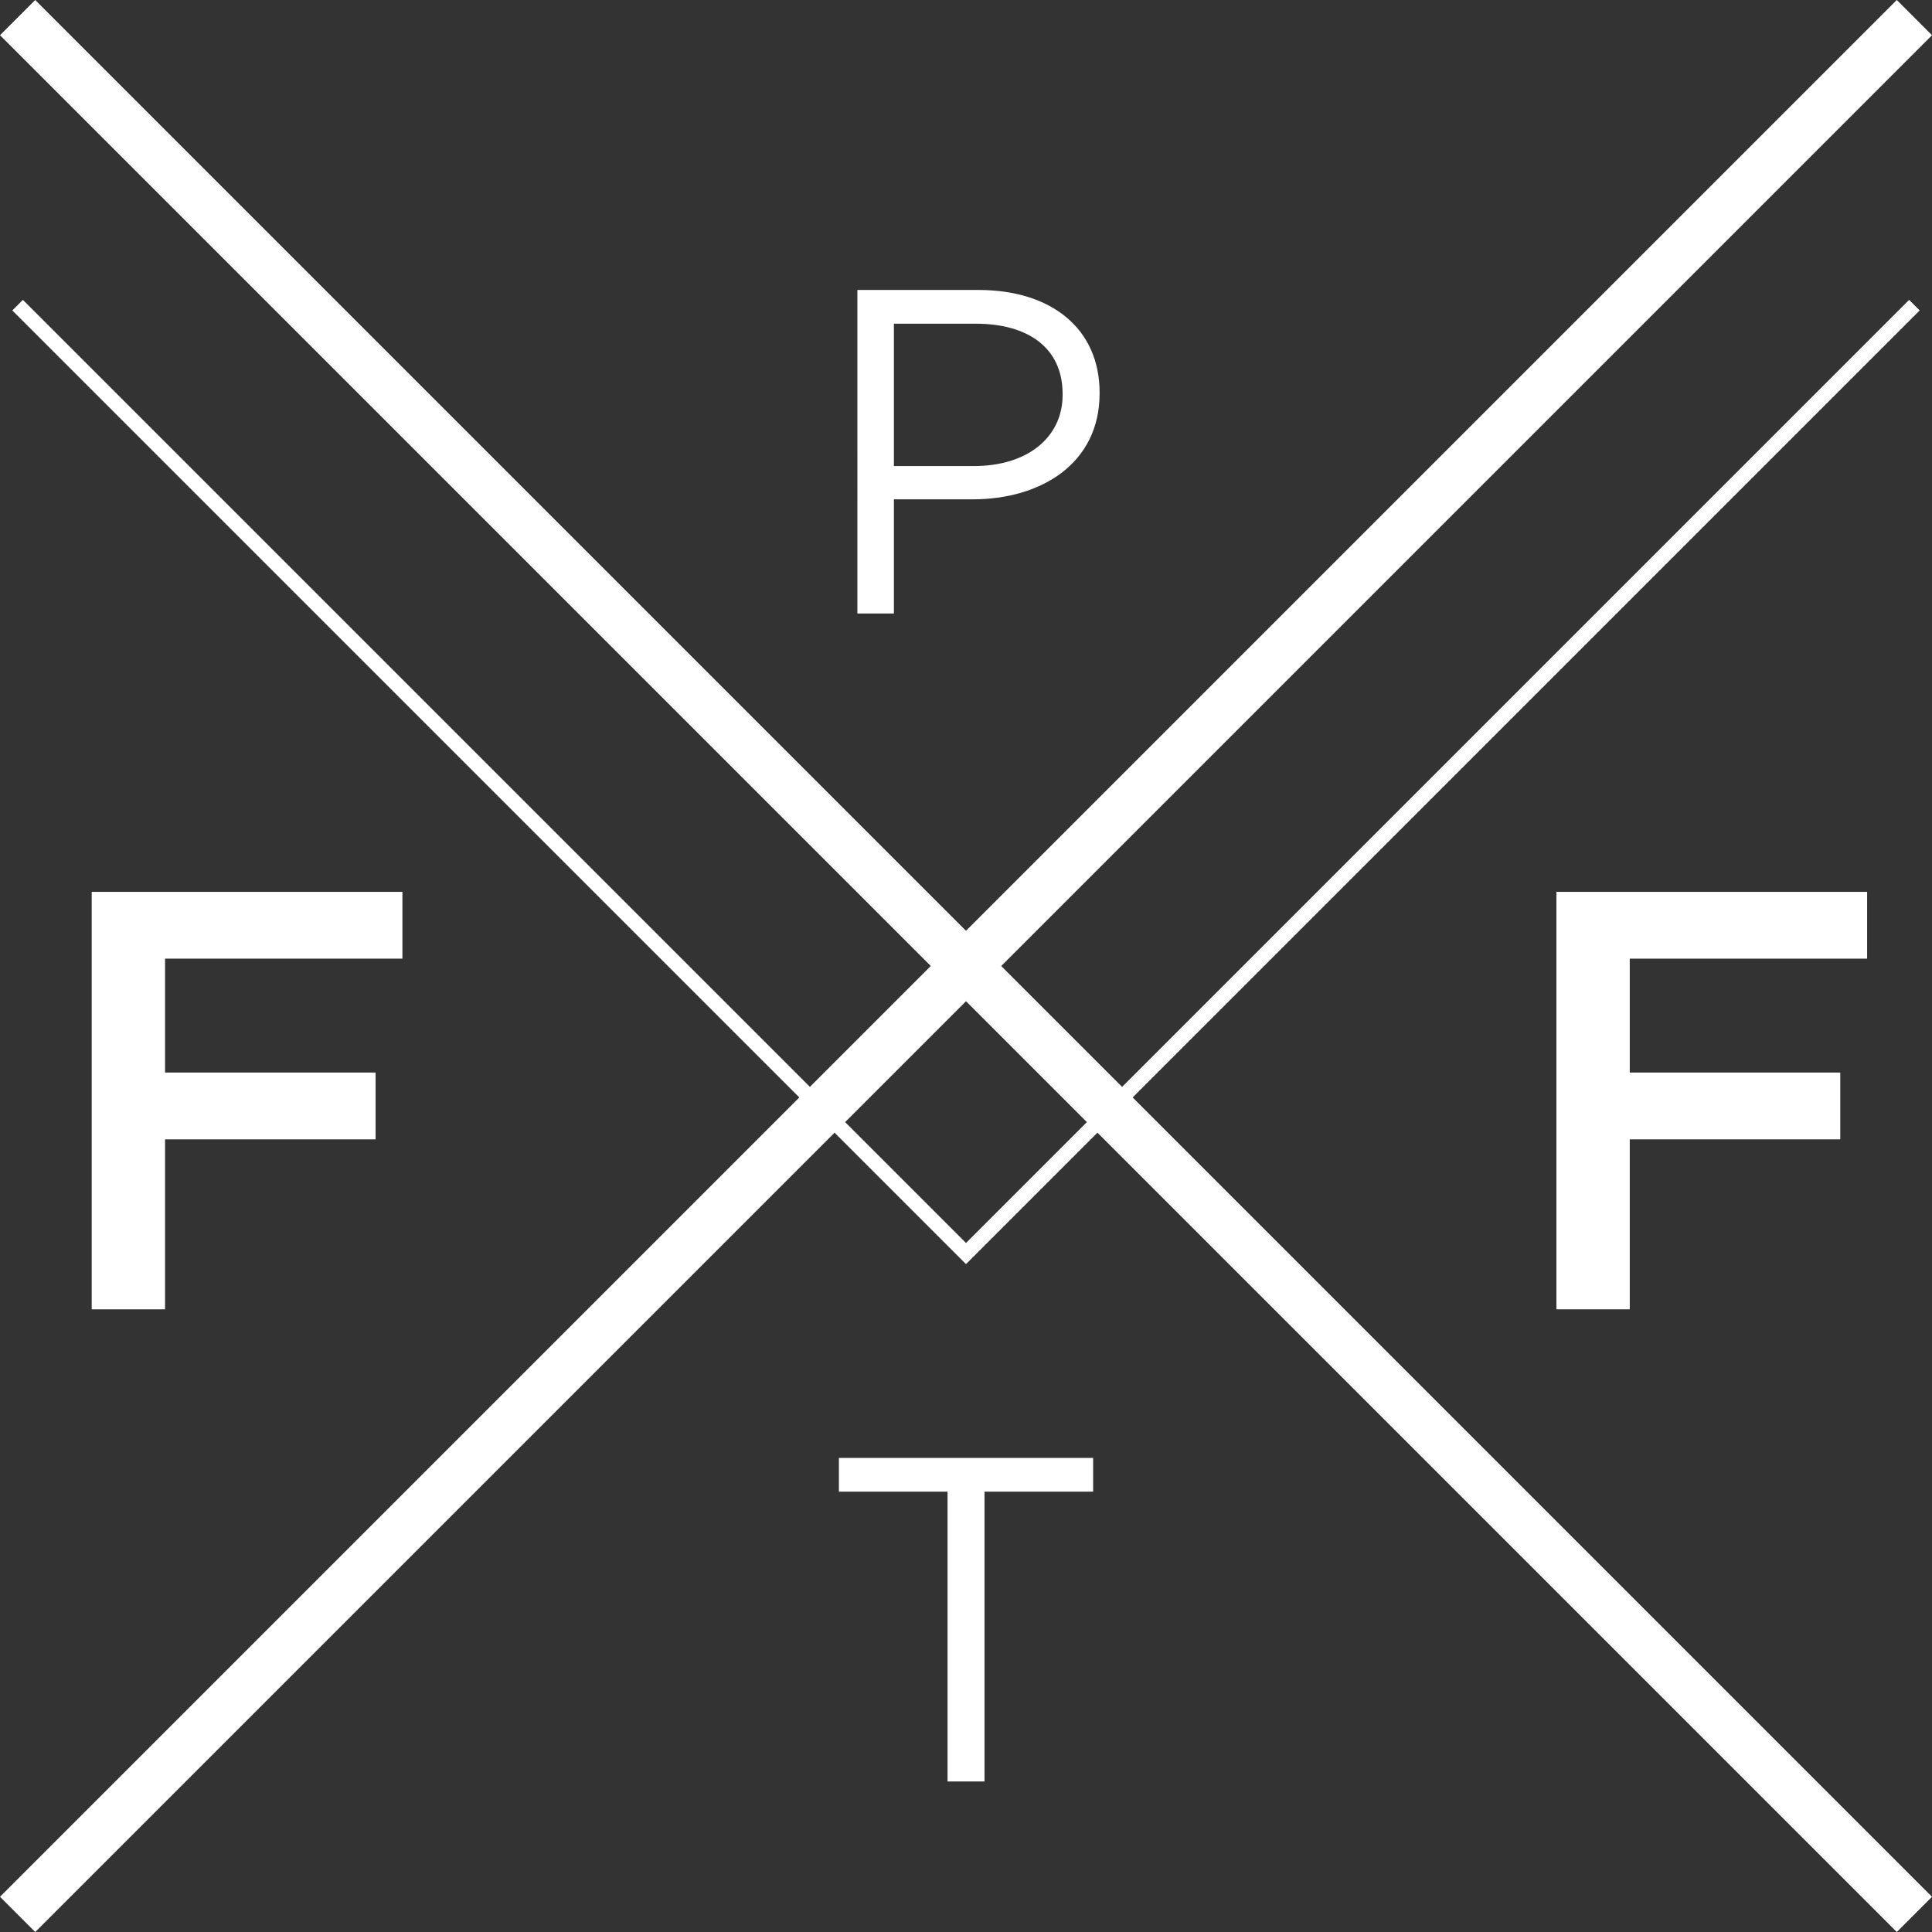 <?xml version="1.0" encoding="utf-8"?>
<!-- Generator: Adobe Illustrator 14.0.0, SVG Export Plug-In . SVG Version: 6.00 Build 43363)  -->
<!DOCTYPE svg PUBLIC "-//W3C//DTD SVG 1.1//EN" "http://www.w3.org/Graphics/SVG/1.1/DTD/svg11.dtd">
<svg version="1.1" id="Layer_1" xmlns="http://www.w3.org/2000/svg" xmlns:xlink="http://www.w3.org/1999/xlink" x="0px" y="0px"
	 width="388.73px" height="388.73px" viewBox="0 0 388.73 388.73" enable-background="new 0 0 388.73 388.73" xml:space="preserve">
<rect x="0" y="0" width="388.73" height="388.73" fill="#333333" stroke="none"/>
<g>
	<g>
		<path fill="#FFFFFF" d="M172.512,58.342h24.367c14.694,0,24.366,7.812,24.366,20.646v0.186c0,14.044-11.719,21.298-25.575,21.298
			h-15.811v22.972h-7.348V58.342z M195.948,93.775c10.788,0,17.856-5.766,17.856-14.322v-0.186c0-9.301-6.975-14.137-17.484-14.137
			h-16.461v28.645H195.948z"/>
		<path fill="#FFFFFF" d="M18.45,179.447h62.518v13.439H33.209v22.919h42.358v13.439H33.209v34.198H18.45V179.447z"/>
		<path fill="#FFFFFF" d="M313.157,179.447h62.518v13.439h-47.759v22.919h42.358v13.439h-42.358v34.198h-14.759V179.447z"/>
		<path fill="#FFFFFF" d="M190.648,300.131h-21.856v-6.789h51.151v6.789h-21.855v58.312h-7.439V300.131z"/>
	</g>
	<g>
		<g>
			<path fill="#FFFFFF" d="M386.25,62.463l-2.125-2.127L225.773,218.688l-24.324-24.322L388.73,7.084L381.645,0L194.365,187.281
				L7.084,0L0,7.084l187.281,187.281l-24.324,24.322L4.605,60.336L2.48,62.463l158.352,158.35L0,381.645l7.084,7.086
				l160.832-160.832l26.449,26.449l26.447-26.449L381.645,388.73l7.086-7.086L227.898,220.812L386.25,62.463z M194.365,250.096
				l-24.324-24.322l24.324-24.324l24.322,24.324L194.365,250.096z"/>
		</g>
	</g>
</g>
</svg>
